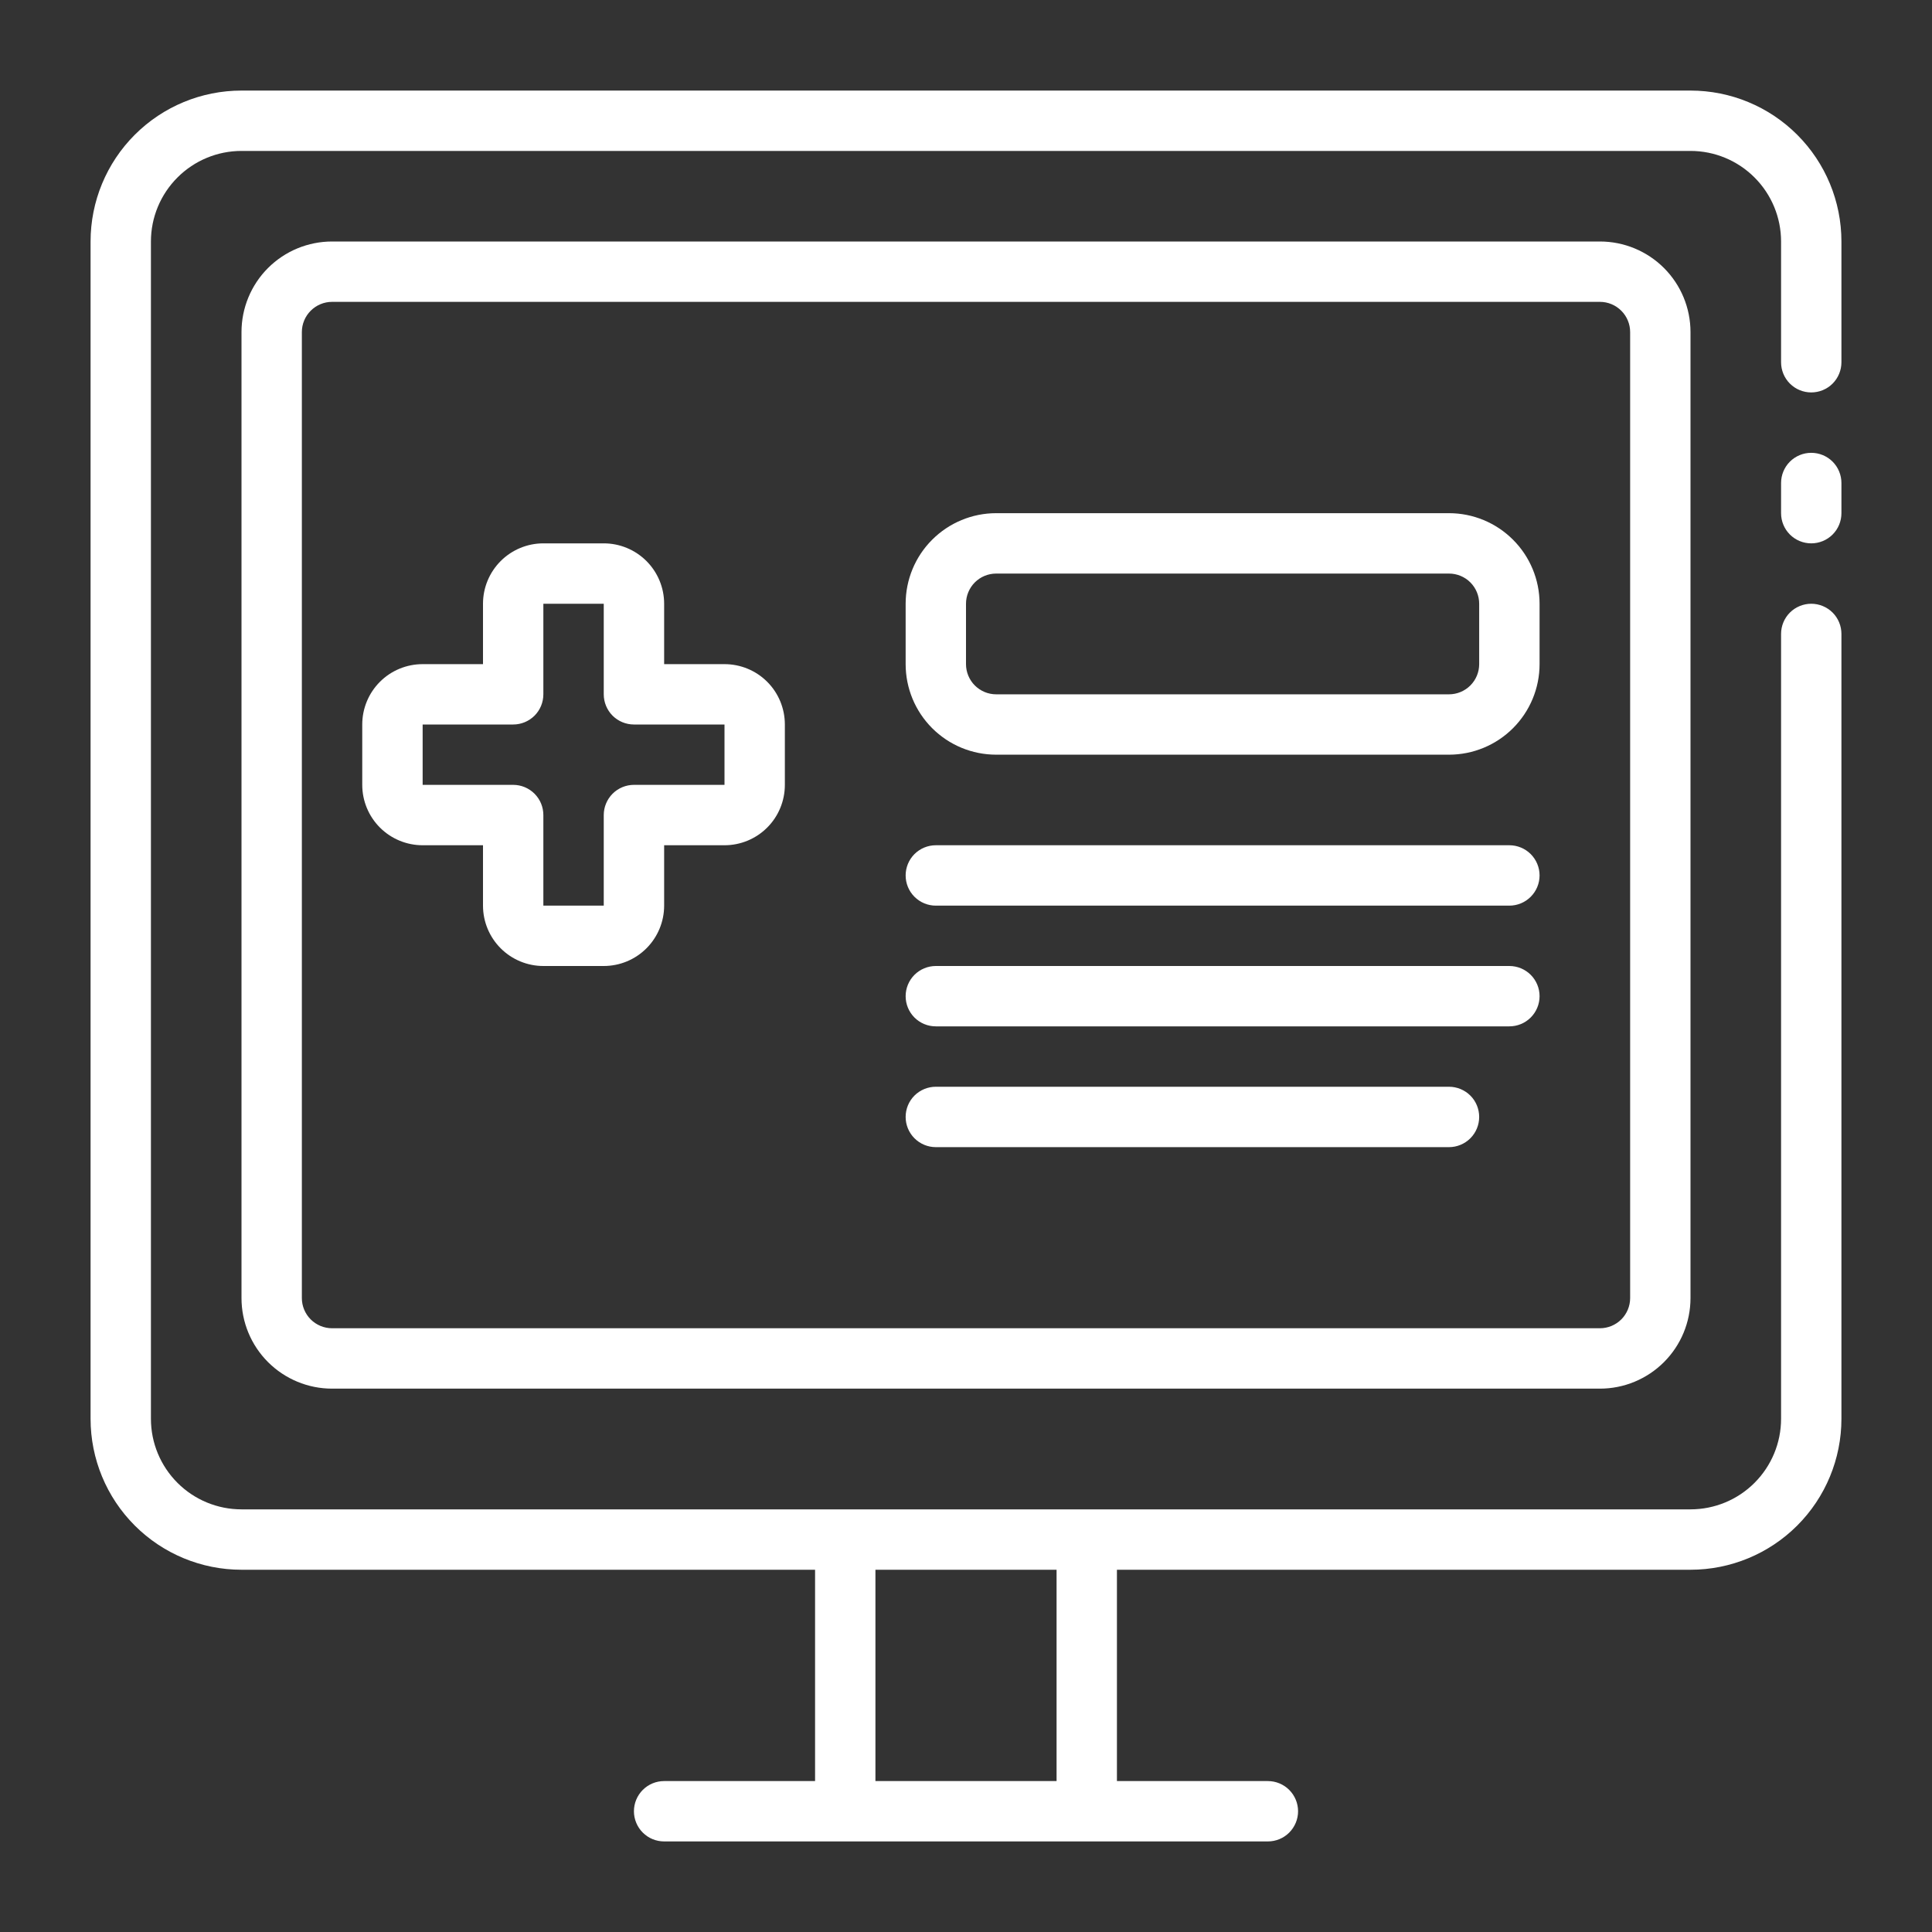 <svg width="58" height="58" viewBox="0 0 58 58" fill="none" xmlns="http://www.w3.org/2000/svg">
<rect x="0" y="0" width="58" height="58" fill="#333333" stroke="none"/>
<path d="M54.375 13.594C54.135 13.594 53.904 13.689 53.734 13.859C53.564 14.029 53.469 14.26 53.469 14.5V15.406C53.469 15.647 53.564 15.877 53.734 16.047C53.904 16.217 54.135 16.312 54.375 16.312C54.615 16.312 54.846 16.217 55.016 16.047C55.186 15.877 55.281 15.647 55.281 15.406V14.5C55.281 14.26 55.186 14.029 55.016 13.859C54.846 13.689 54.615 13.594 54.375 13.594Z" fill="white"/>
<path d="M50.75 2.719H7.25C6.048 2.719 4.896 3.196 4.046 4.046C3.196 4.896 2.719 6.048 2.719 7.25V42.594C2.719 43.795 3.196 44.948 4.046 45.798C4.896 46.648 6.048 47.125 7.25 47.125H24.469V53.469H19.938C19.697 53.469 19.467 53.564 19.297 53.734C19.127 53.904 19.031 54.135 19.031 54.375C19.031 54.615 19.127 54.846 19.297 55.016C19.467 55.186 19.697 55.281 19.938 55.281H38.062C38.303 55.281 38.533 55.186 38.703 55.016C38.873 54.846 38.969 54.615 38.969 54.375C38.969 54.135 38.873 53.904 38.703 53.734C38.533 53.564 38.303 53.469 38.062 53.469H33.531V47.125H50.75C51.952 47.125 53.104 46.648 53.954 45.798C54.804 44.948 55.281 43.795 55.281 42.594V19.031C55.281 18.791 55.186 18.56 55.016 18.39C54.846 18.221 54.615 18.125 54.375 18.125C54.135 18.125 53.904 18.221 53.734 18.39C53.564 18.56 53.469 18.791 53.469 19.031V42.594C53.469 43.315 53.182 44.006 52.672 44.516C52.163 45.026 51.471 45.312 50.75 45.312H7.25C6.529 45.312 5.837 45.026 5.328 44.516C4.818 44.006 4.531 43.315 4.531 42.594V7.25C4.531 6.529 4.818 5.837 5.328 5.328C5.837 4.818 6.529 4.531 7.25 4.531H50.75C51.471 4.531 52.163 4.818 52.672 5.328C53.182 5.837 53.469 6.529 53.469 7.25V10.875C53.469 11.115 53.564 11.346 53.734 11.516C53.904 11.686 54.135 11.781 54.375 11.781C54.615 11.781 54.846 11.686 55.016 11.516C55.186 11.346 55.281 11.115 55.281 10.875V7.25C55.281 6.048 54.804 4.896 53.954 4.046C53.104 3.196 51.952 2.719 50.75 2.719ZM31.719 47.125V53.469H26.281V47.125H31.719Z" fill="white"/>
<path d="M9.969 7.25C9.248 7.25 8.556 7.536 8.046 8.046C7.536 8.556 7.25 9.248 7.25 9.969V38.969C7.25 39.69 7.536 40.381 8.046 40.891C8.556 41.401 9.248 41.688 9.969 41.688H48.031C48.752 41.688 49.444 41.401 49.954 40.891C50.464 40.381 50.75 39.69 50.75 38.969V9.969C50.75 9.248 50.464 8.556 49.954 8.046C49.444 7.536 48.752 7.25 48.031 7.25H9.969ZM48.938 9.969V38.969C48.938 39.209 48.842 39.44 48.672 39.61C48.502 39.779 48.272 39.875 48.031 39.875H9.969C9.728 39.875 9.498 39.779 9.328 39.61C9.158 39.44 9.062 39.209 9.062 38.969V9.969C9.062 9.728 9.158 9.498 9.328 9.328C9.498 9.158 9.728 9.062 9.969 9.062H48.031C48.272 9.062 48.502 9.158 48.672 9.328C48.842 9.498 48.938 9.728 48.938 9.969Z" fill="white"/>
<path d="M21.75 19.938H19.938V18.125C19.938 17.644 19.747 17.183 19.407 16.843C19.067 16.503 18.606 16.312 18.125 16.312H16.312C15.832 16.312 15.371 16.503 15.031 16.843C14.691 17.183 14.5 17.644 14.5 18.125V19.938H12.688C12.207 19.938 11.746 20.128 11.406 20.468C11.066 20.808 10.875 21.269 10.875 21.75V23.562C10.875 24.043 11.066 24.504 11.406 24.844C11.746 25.184 12.207 25.375 12.688 25.375H14.5V27.188C14.5 27.668 14.691 28.129 15.031 28.469C15.371 28.809 15.832 29 16.312 29H18.125C18.606 29 19.067 28.809 19.407 28.469C19.747 28.129 19.938 27.668 19.938 27.188V25.375H21.75C22.231 25.375 22.692 25.184 23.032 24.844C23.372 24.504 23.562 24.043 23.562 23.562V21.75C23.562 21.269 23.372 20.808 23.032 20.468C22.692 20.128 22.231 19.938 21.75 19.938ZM21.75 23.562H19.031C18.791 23.562 18.56 23.658 18.39 23.828C18.221 23.998 18.125 24.228 18.125 24.469V27.188H16.312V24.469C16.312 24.228 16.217 23.998 16.047 23.828C15.877 23.658 15.647 23.562 15.406 23.562H12.688V21.75H15.406C15.647 21.75 15.877 21.654 16.047 21.485C16.217 21.315 16.312 21.084 16.312 20.844V18.125H18.125V20.844C18.125 21.084 18.221 21.315 18.39 21.485C18.56 21.654 18.791 21.75 19.031 21.75H21.75V23.562Z" fill="white"/>
<path d="M43.5 15.406H29.906C29.185 15.406 28.494 15.693 27.984 16.203C27.474 16.712 27.188 17.404 27.188 18.125V19.938C27.188 20.659 27.474 21.35 27.984 21.86C28.494 22.37 29.185 22.656 29.906 22.656H43.5C44.221 22.656 44.913 22.37 45.422 21.86C45.932 21.35 46.219 20.659 46.219 19.938V18.125C46.219 17.404 45.932 16.712 45.422 16.203C44.913 15.693 44.221 15.406 43.5 15.406ZM44.406 19.938C44.406 20.178 44.311 20.408 44.141 20.578C43.971 20.748 43.74 20.844 43.5 20.844H29.906C29.666 20.844 29.435 20.748 29.265 20.578C29.096 20.408 29 20.178 29 19.938V18.125C29 17.885 29.096 17.654 29.265 17.484C29.435 17.314 29.666 17.219 29.906 17.219H43.5C43.74 17.219 43.971 17.314 44.141 17.484C44.311 17.654 44.406 17.885 44.406 18.125V19.938Z" fill="white"/>
<path d="M45.312 25.375H28.094C27.853 25.375 27.623 25.471 27.453 25.64C27.283 25.81 27.188 26.041 27.188 26.281C27.188 26.522 27.283 26.752 27.453 26.922C27.623 27.092 27.853 27.188 28.094 27.188H45.312C45.553 27.188 45.783 27.092 45.953 26.922C46.123 26.752 46.219 26.522 46.219 26.281C46.219 26.041 46.123 25.81 45.953 25.64C45.783 25.471 45.553 25.375 45.312 25.375Z" fill="white"/>
<path d="M45.312 29H28.094C27.853 29 27.623 29.096 27.453 29.265C27.283 29.435 27.188 29.666 27.188 29.906C27.188 30.147 27.283 30.377 27.453 30.547C27.623 30.717 27.853 30.812 28.094 30.812H45.312C45.553 30.812 45.783 30.717 45.953 30.547C46.123 30.377 46.219 30.147 46.219 29.906C46.219 29.666 46.123 29.435 45.953 29.265C45.783 29.096 45.553 29 45.312 29Z" fill="white"/>
<path d="M43.5 32.625H28.094C27.853 32.625 27.623 32.721 27.453 32.89C27.283 33.06 27.188 33.291 27.188 33.531C27.188 33.772 27.283 34.002 27.453 34.172C27.623 34.342 27.853 34.438 28.094 34.438H43.5C43.74 34.438 43.971 34.342 44.141 34.172C44.311 34.002 44.406 33.772 44.406 33.531C44.406 33.291 44.311 33.06 44.141 32.89C43.971 32.721 43.74 32.625 43.5 32.625Z" fill="white"/>
</svg>
